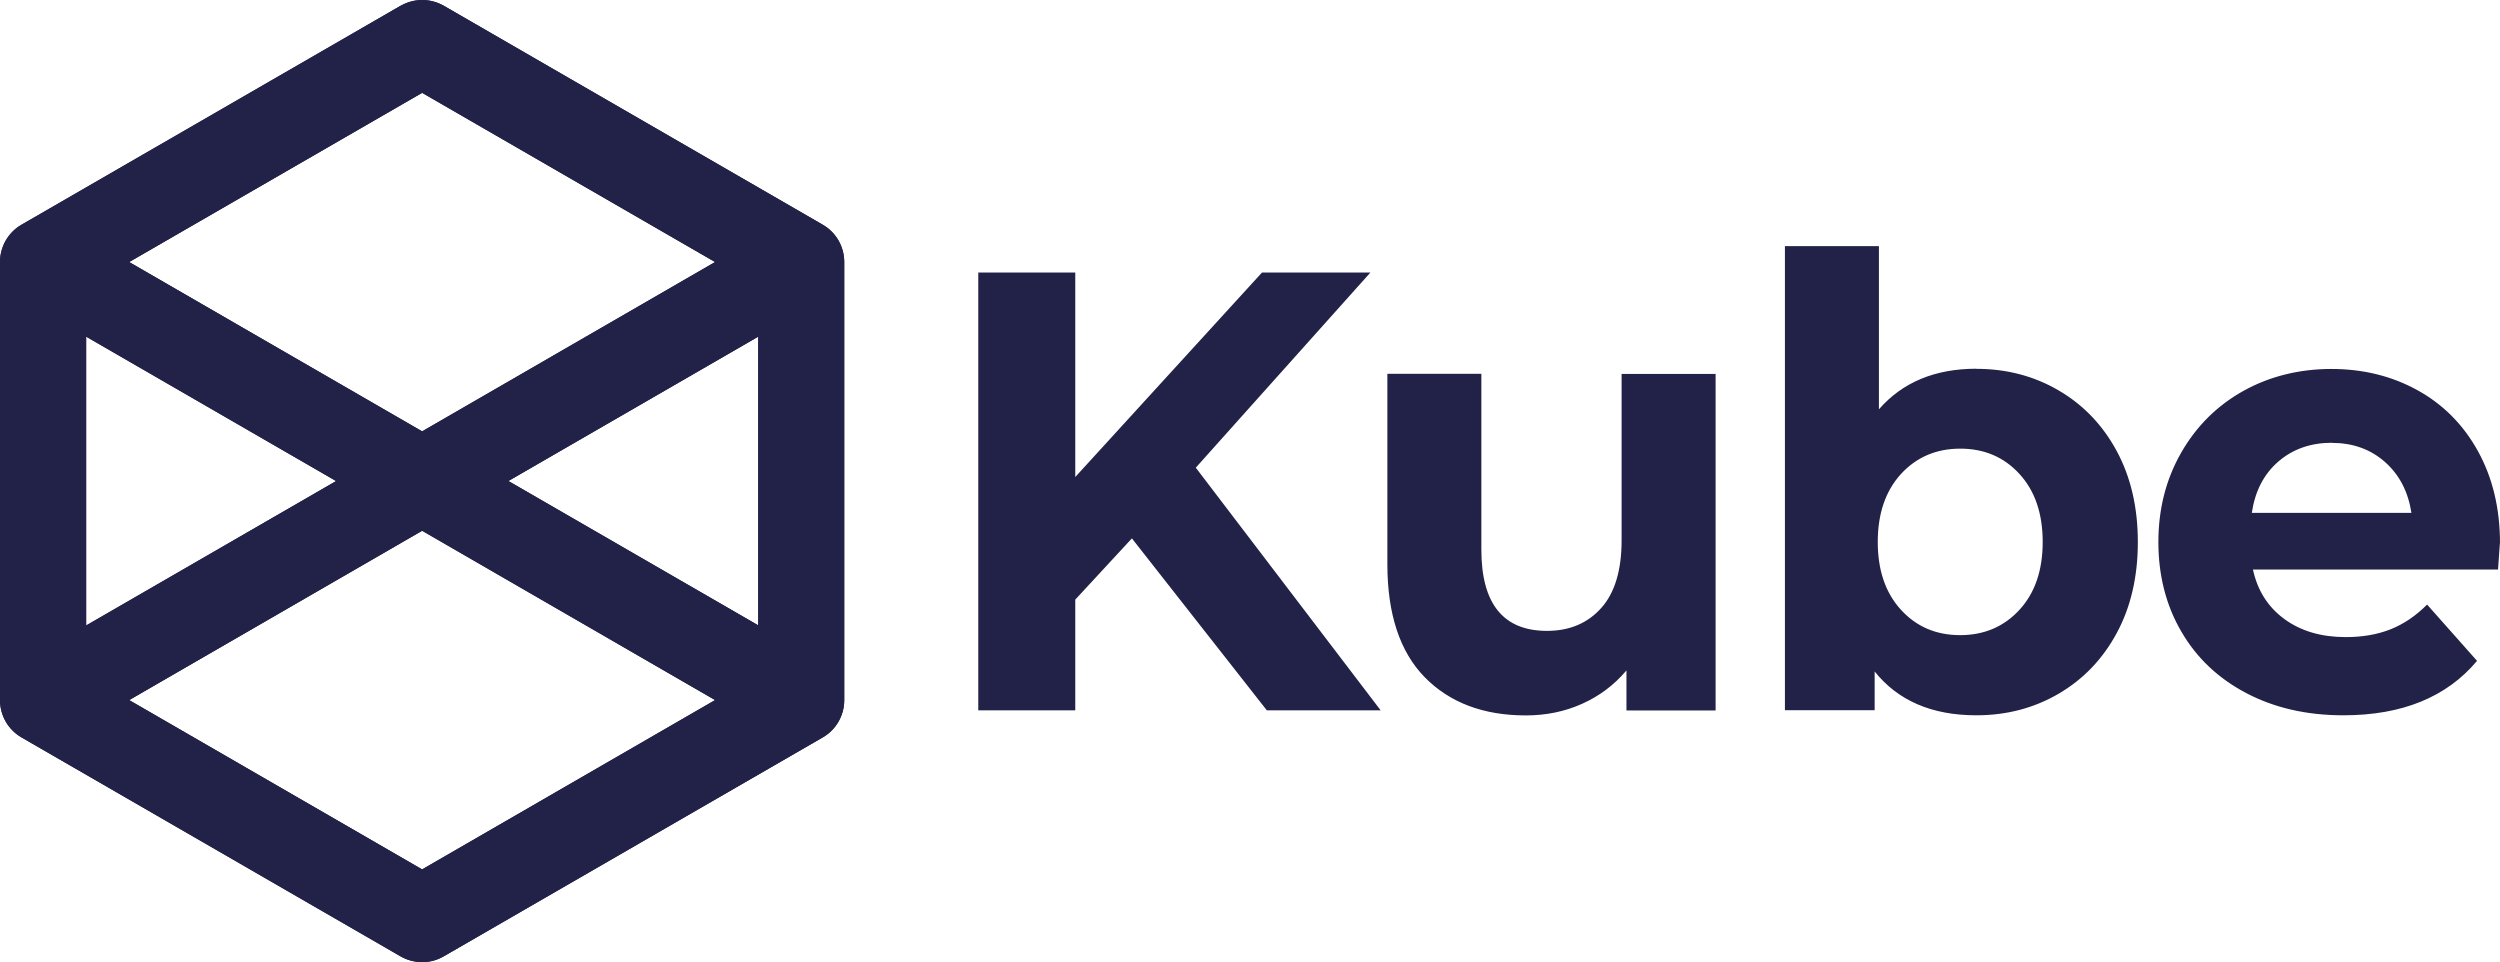 <?xml version="1.0" encoding="UTF-8"?><svg id="Layer_2" xmlns="http://www.w3.org/2000/svg" xmlns:xlink="http://www.w3.org/1999/xlink" viewBox="0 0 216.76 83.42"><defs><style>.cls-1{clip-path:url(#clippath);}.cls-2,.cls-3{fill:#222148;}.cls-3{stroke-width:0px;}</style><clipPath id="clippath"><path class="cls-3" d="m11.2,60.7l25.4-14.68,25.4,14.68-25.4,14.68s-25.4-14.68-25.4-14.68Zm-3.73-31.51l21.67,12.52-21.67,12.52v-25.03h0Zm36.6,12.52l21.67-12.52v25.03l-21.67-12.52h0ZM11.2,22.72l25.4-14.67,25.4,14.67-25.4,14.68s-25.4-14.68-25.4-14.68ZM34.73.5L1.87,19.48c-1.16.67-1.87,1.9-1.87,3.24v37.98c0,1.34.71,2.57,1.87,3.24l32.86,18.98c.57.33,1.2.49,1.83.5h.08c.63,0,1.26-.17,1.83-.5l32.86-18.98c1.16-.67,1.87-1.9,1.87-3.24V22.72c0-1.34-.71-2.57-1.87-3.24L38.48.5c-.58-.33-1.23-.5-1.87-.5s-1.29.17-1.87.5"/></clipPath></defs><g id="Layer_1-2"><g id="Layer_1-2"><path class="cls-2" d="m11.2,60.7l25.4-14.68,25.4,14.68-25.4,14.68s-25.4-14.68-25.4-14.68Zm-3.73-31.51l21.67,12.52-21.67,12.52v-25.03h0Zm36.6,12.52l21.67-12.52v25.03l-21.67-12.52h0ZM11.2,22.72l25.4-14.67,25.4,14.67-25.4,14.68s-25.4-14.68-25.4-14.68ZM34.73.5L1.87,19.48c-1.16.67-1.87,1.9-1.87,3.24v37.98c0,1.34.71,2.57,1.87,3.24l32.86,18.98c.57.33,1.2.49,1.83.5h.08c.63,0,1.26-.17,1.83-.5l32.86-18.98c1.16-.67,1.87-1.9,1.87-3.24V22.72c0-1.34-.71-2.57-1.87-3.24L38.48.5c-.58-.33-1.23-.5-1.87-.5s-1.29.17-1.87.5"/><g class="cls-1"><rect class="cls-3" width="73.21" height="83.42"/></g><path class="cls-3" d="m202.19,38.4c1.81,0,3.34.55,4.59,1.65,1.25,1.1,2.02,2.58,2.3,4.42h-13.84c.28-1.88,1.04-3.36,2.3-4.45,1.25-1.08,2.8-1.63,4.65-1.63m14.57,8.73c0-3.04-.64-5.7-1.91-8s-3.02-4.06-5.25-5.29-4.72-1.84-7.47-1.84-5.37.64-7.65,1.92-4.07,3.07-5.38,5.37-1.96,4.87-1.96,7.73.66,5.48,1.99,7.75c1.32,2.28,3.2,4.06,5.64,5.34s5.24,1.92,8.41,1.92c5.08,0,8.95-1.57,11.59-4.72l-4.33-4.88c-.98.98-2.03,1.69-3.16,2.14s-2.43.68-3.89.68c-2.12,0-3.9-.52-5.33-1.57-1.43-1.05-2.33-2.48-2.72-4.29h21.25c.1-1.41.16-2.17.16-2.28m-46.79,7.97c-2.09,0-3.8-.73-5.14-2.2-1.34-1.46-2.01-3.43-2.01-5.88s.67-4.42,2.01-5.89c1.34-1.46,3.06-2.2,5.14-2.2s3.8.73,5.14,2.2c1.34,1.46,2.01,3.43,2.01,5.89s-.67,4.42-2.01,5.88c-1.34,1.46-3.06,2.2-5.14,2.2m1.41-23.1c-3.59,0-6.41,1.17-8.46,3.52v-14.15h-8.15v40.24h7.78v-3.36c2.02,2.53,4.96,3.8,8.82,3.8,2.61,0,4.99-.62,7.13-1.87s3.82-3,5.04-5.26c1.22-2.26,1.83-4.89,1.83-7.89s-.61-5.63-1.83-7.89-2.9-4.01-5.04-5.26-4.52-1.87-7.13-1.87m-30.76.43v14.43c0,2.6-.59,4.57-1.77,5.88-1.18,1.32-2.75,1.98-4.7,1.98-3.79,0-5.69-2.35-5.69-7.05v-15.24h-8.15v16.49c0,4.34,1.08,7.61,3.24,9.82,2.16,2.2,5.08,3.31,8.77,3.31,1.74,0,3.36-.33,4.86-1s2.79-1.63,3.86-2.9v3.47h7.73v-29.18h-8.15Zm-30.76,29.18h9.87l-16.03-21.04,15.14-16.92h-9.4l-16.19,17.73v-17.73h-8.41v37.96h8.41v-9.6l4.91-5.31s11.7,14.91,11.7,14.91Z"/></g></g></svg>